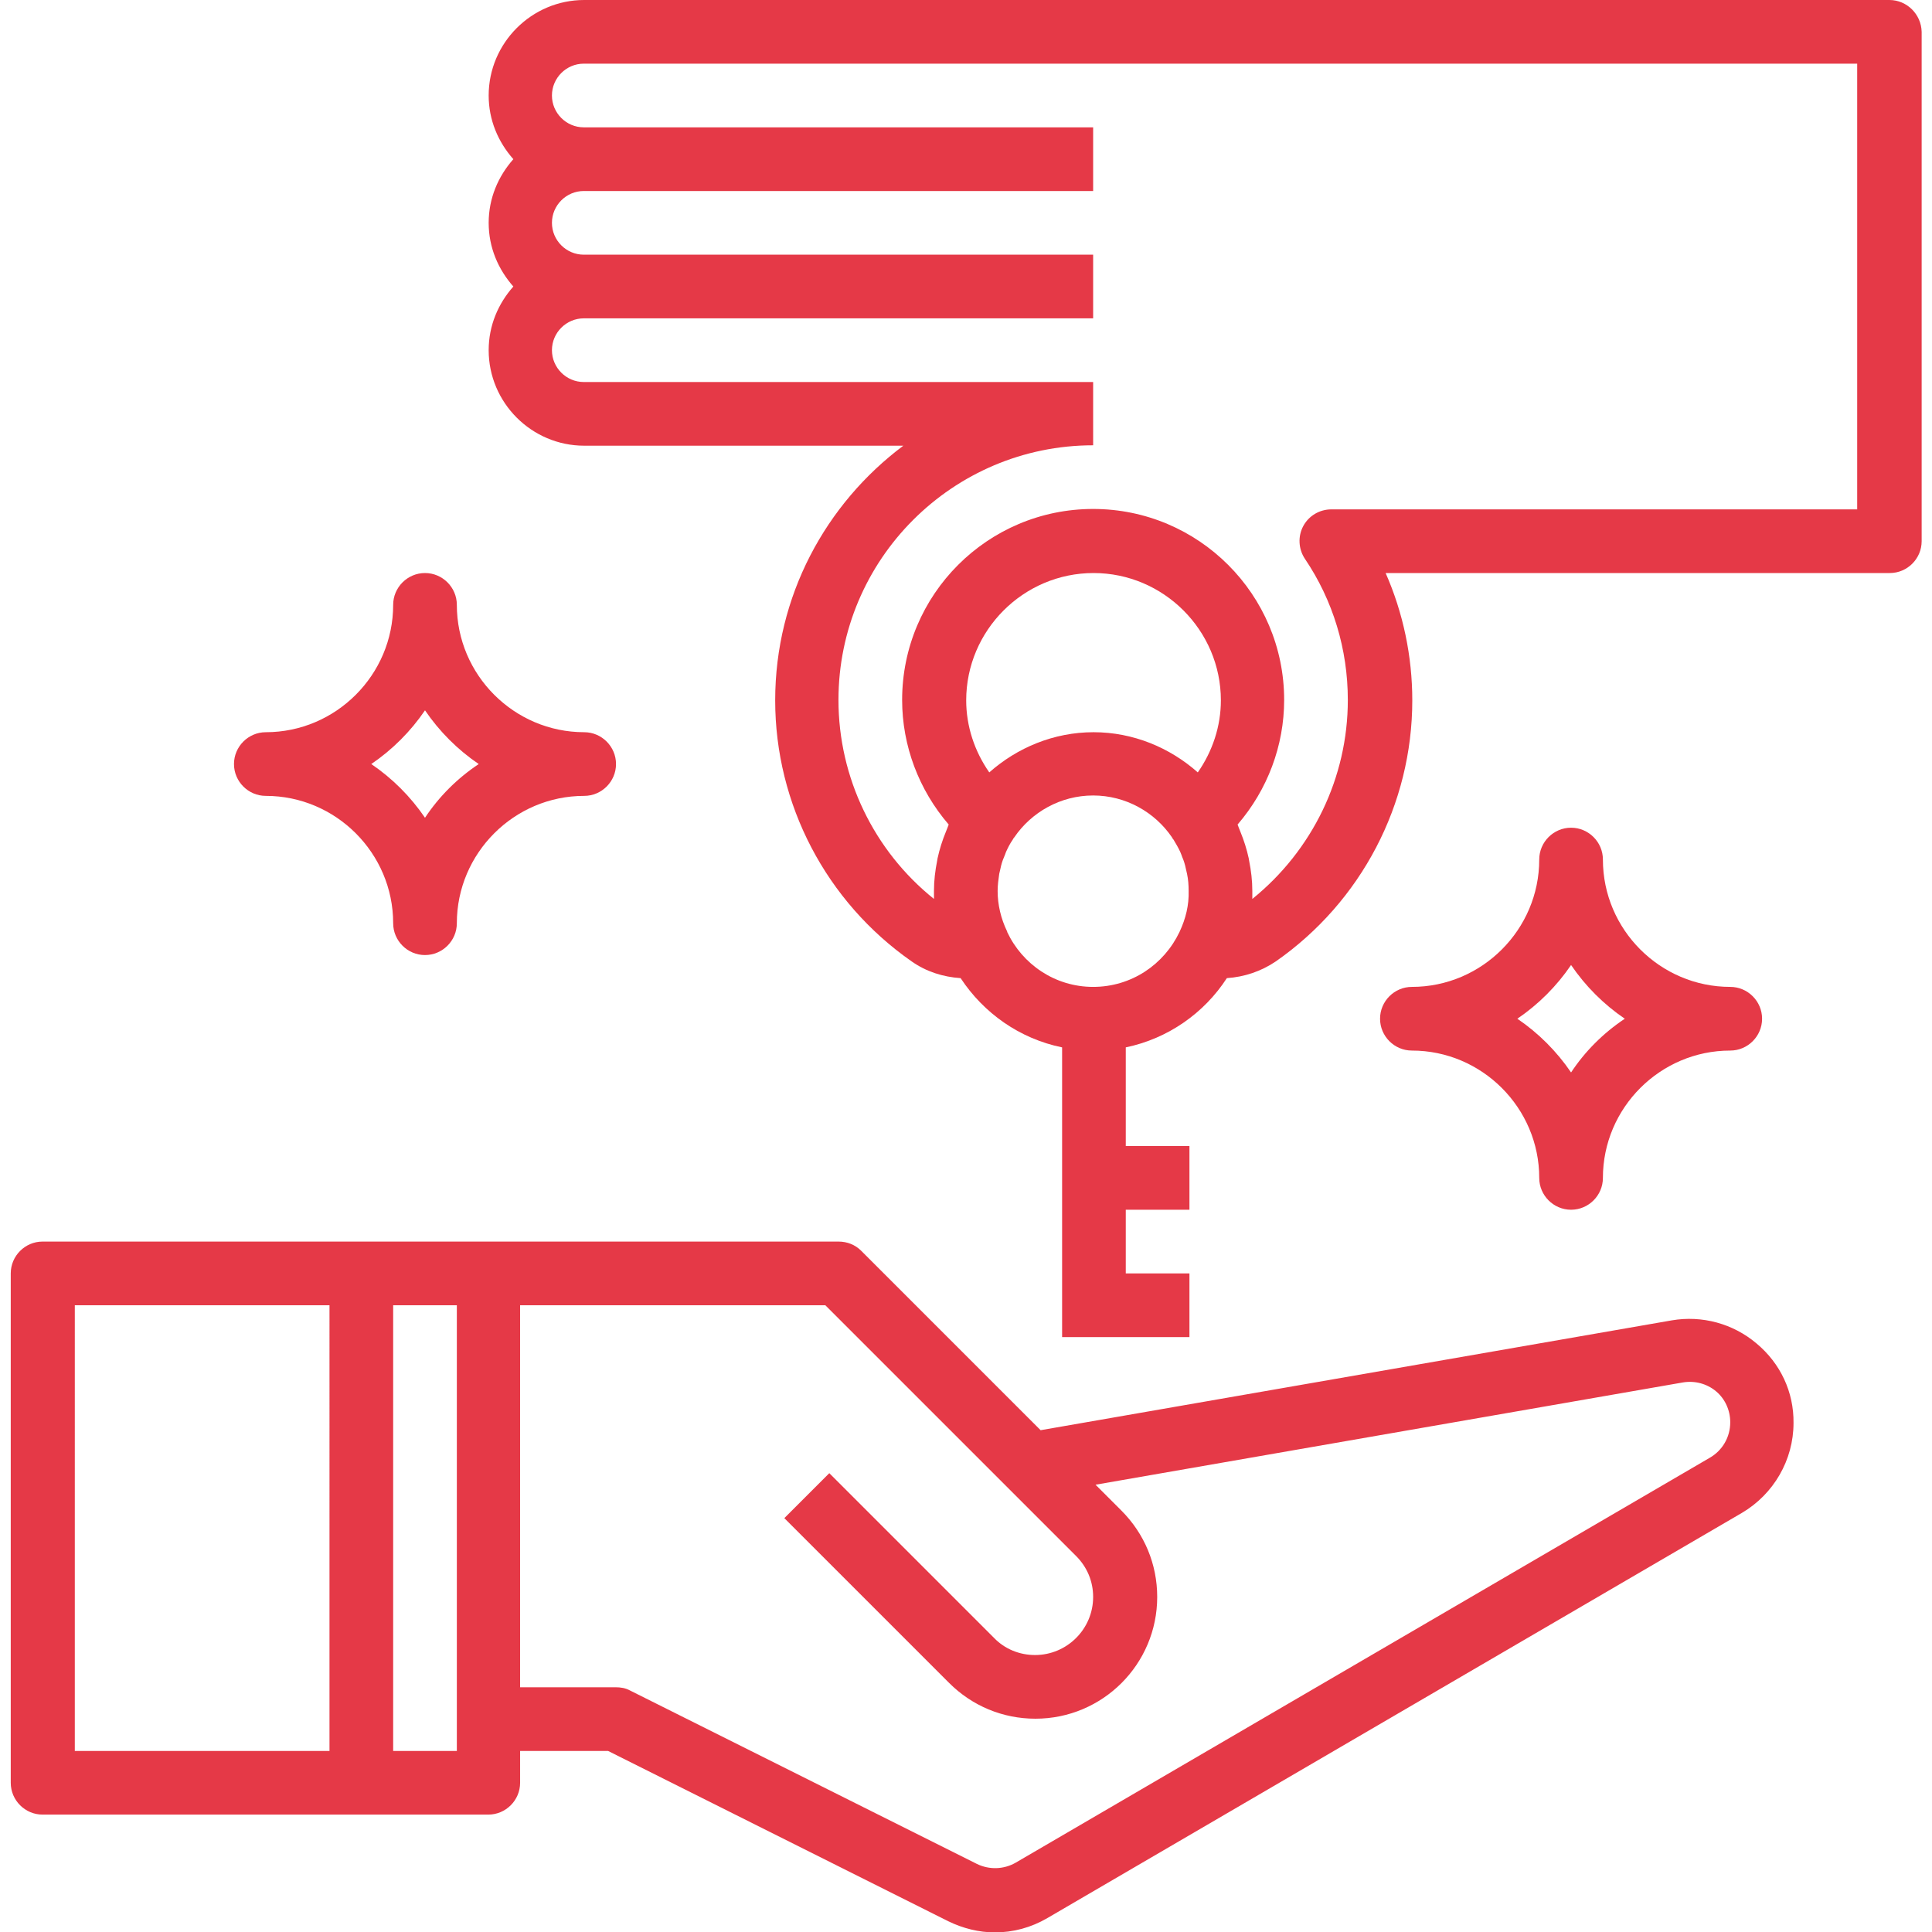<?xml version="1.0" encoding="utf-8"?>
<!-- Generator: Adobe Illustrator 23.1.1, SVG Export Plug-In . SVG Version: 6.00 Build 0)  -->
<svg version="1.1" id="Capa_1" xmlns="http://www.w3.org/2000/svg" xmlns:xlink="http://www.w3.org/1999/xlink" x="0px" y="0px"
	 viewBox="0 0 485.5 485.5" style="enable-background:new 0 0 485.5 485.5;" xml:space="preserve">
<style type="text/css">
	.st0{fill:#E53947;}
</style>
<g>
	<g>
		<path class="st0" d="M441.4,337.6c-5.9-5-13.7-7.1-21.3-5.8l-158.6,27.6l-45.1-45.1c-1.5-1.5-3.5-2.3-5.7-2.3h-88h-32h-80
			c-4.4,0-8,3.6-8,8v128c0,4.4,3.6,8,8,8h80h32c4.4,0,8-3.6,8-8v-8h22.1l85.5,42.8c3.7,1.8,7.7,2.8,11.7,2.8c4.6,0,9.1-1.2,13.2-3.6
			l174.5-101.8c8-4.7,13-13.3,13-22.6C450.8,349.8,447.4,342.6,441.4,337.6z M82.8,440h-64V328h64V440z M114.8,440h-16V328h16V440z
			 M429.7,366.3L255.2,468.1c-3,1.7-6.6,1.8-9.7,0.3l-87.2-43.6c-1.1-0.6-2.3-0.8-3.6-0.8h-24v-96h76.7l63,63
			c2.8,2.8,4.3,6.4,4.3,10.3c0,8.1-6.6,14.6-14.6,14.6c-3.9,0-7.6-1.5-10.3-4.3l-41.4-41.4l-11.3,11.3l41.4,41.4
			c5.8,5.8,13.5,9,21.7,9c16.9,0,30.6-13.7,30.6-30.6c0-8.2-3.2-15.9-9-21.7l-6.5-6.5l147.6-25.7c3-0.5,6,0.3,8.3,2.2
			c2.3,1.9,3.6,4.8,3.6,7.8C434.8,361.2,432.8,364.5,429.7,366.3z"/>
	</g>
</g>
<g>
	<g>
		<path class="st0" d="M474.8,0h-200h-8h-120c-13.2,0-24,10.8-24,24c0,6.2,2.4,11.7,6.2,16c-3.8,4.3-6.2,9.8-6.2,16s2.4,11.7,6.2,16
			c-3.8,4.3-6.2,9.8-6.2,16c0,13.2,10.8,24,24,24H227c-19.5,14.6-32.2,37.8-32.2,64c0,26.1,12.8,50.6,34.3,65.6
			c3.7,2.6,7.9,3.9,12.3,4.2c5.8,8.8,14.8,15.2,25.5,17.4V336h8h8h16v-16h-16v-16h16v-16h-16v-24.8c10.6-2.2,19.7-8.6,25.4-17.4
			c4.4-0.3,8.6-1.7,12.3-4.2c21.5-15,34.3-39.5,34.3-65.6c0-11.1-2.3-22-6.7-32h126.7c4.4,0,8-3.6,8-8V8C482.8,3.6,479.2,0,474.8,0z
			 M296.4,234.2C296.4,234.2,296.4,234.2,296.4,234.2c-3.9,8.2-12.1,13.8-21.7,13.8c-9.6,0-17.8-5.7-21.6-13.8c0,0,0,0,0-0.1
			c-1.6-3.3-2.4-6.8-2.4-10.2c0-1.5,0.2-2.9,0.4-4.3c0.1-0.4,0.2-0.8,0.3-1.3c0.2-1,0.5-2,0.9-2.9c0.2-0.4,0.3-0.8,0.5-1.3
			c0.5-1.1,1-2.1,1.7-3.1c0.1-0.2,0.2-0.4,0.4-0.6c4.3-6.3,11.6-10.5,19.8-10.5s15.5,4.2,19.8,10.5c0.1,0.2,0.2,0.4,0.4,0.6
			c0.6,1,1.2,2,1.7,3.1c0.2,0.4,0.3,0.8,0.5,1.3c0.4,0.9,0.7,1.9,0.9,2.9c0.1,0.4,0.2,0.8,0.3,1.3c0.3,1.4,0.4,2.8,0.4,4.3
			C298.8,227.4,298,230.8,296.4,234.2z M301,194.1c-7-6.2-16.2-10.1-26.2-10.1s-19.2,3.9-26.2,10.1c-3.7-5.3-5.8-11.6-5.8-18.1
			c0-17.6,14.4-32,32-32s32,14.4,32,32C306.8,182.5,304.7,188.8,301,194.1z M466.8,128H334.6c-3,0-5.7,1.6-7.1,4.2
			c-1.4,2.6-1.2,5.8,0.4,8.2c7.1,10.5,10.8,22.8,10.8,35.5c0,19.5-8.9,37.8-24,50c0-0.6,0-1.3,0-2c0-2.6-0.3-5.1-0.8-7.6
			c0-0.2-0.1-0.4-0.1-0.6c-0.5-2.3-1.2-4.5-2.1-6.7c-0.1-0.3-0.3-0.7-0.4-1c-0.1-0.3-0.2-0.5-0.3-0.8c7.5-8.7,11.7-19.8,11.7-31.3
			c0-26.5-21.5-48-48-48s-48,21.5-48,48c0,11.5,4.2,22.6,11.7,31.3c-0.1,0.3-0.2,0.5-0.3,0.8c-0.1,0.3-0.3,0.7-0.4,1
			c-0.9,2.2-1.6,4.4-2.1,6.7c0,0.2-0.1,0.4-0.1,0.6c-0.5,2.5-0.8,5-0.8,7.6c0,0.7,0,1.3,0,2c-15.1-12.1-24-30.5-24-50
			c0-35.3,28.7-64,64-64V96h-128c-4.4,0-8-3.6-8-8s3.6-8,8-8h128V64h-128c-4.4,0-8-3.6-8-8s3.6-8,8-8h128V32h-128c-4.4,0-8-3.6-8-8
			s3.6-8,8-8h120h8h192V128z"/>
	</g>
</g>
<g>
	<g>
		<path class="st0" d="M434.8,248c-17.6,0-32-14.4-32-32c0-4.4-3.6-8-8-8s-8,3.6-8,8c0,17.6-14.4,32-32,32c-4.4,0-8,3.6-8,8
			c0,4.4,3.6,8,8,8c17.6,0,32,14.4,32,32c0,4.4,3.6,8,8,8s8-3.6,8-8c0-17.6,14.4-32,32-32c4.4,0,8-3.6,8-8
			C442.8,251.6,439.2,248,434.8,248z M394.8,269.5c-3.6-5.3-8.2-9.9-13.5-13.5c5.3-3.6,9.9-8.2,13.5-13.5c3.6,5.3,8.2,9.9,13.5,13.5
			C402.9,259.6,398.3,264.2,394.8,269.5z"/>
	</g>
</g>
<g>
	<g>
		<path class="st0" d="M146.8,184c-17.6,0-32-14.4-32-32c0-4.4-3.6-8-8-8s-8,3.6-8,8c0,17.6-14.4,32-32,32c-4.4,0-8,3.6-8,8
			s3.6,8,8,8c17.6,0,32,14.4,32,32c0,4.4,3.6,8,8,8s8-3.6,8-8c0-17.6,14.4-32,32-32c4.4,0,8-3.6,8-8S151.2,184,146.8,184z
			 M106.8,205.5c-3.6-5.3-8.2-9.9-13.5-13.5c5.3-3.6,9.9-8.2,13.5-13.5c3.6,5.3,8.2,9.9,13.5,13.5
			C114.9,195.6,110.3,200.2,106.8,205.5z"/>
	</g>
</g>
</svg>
